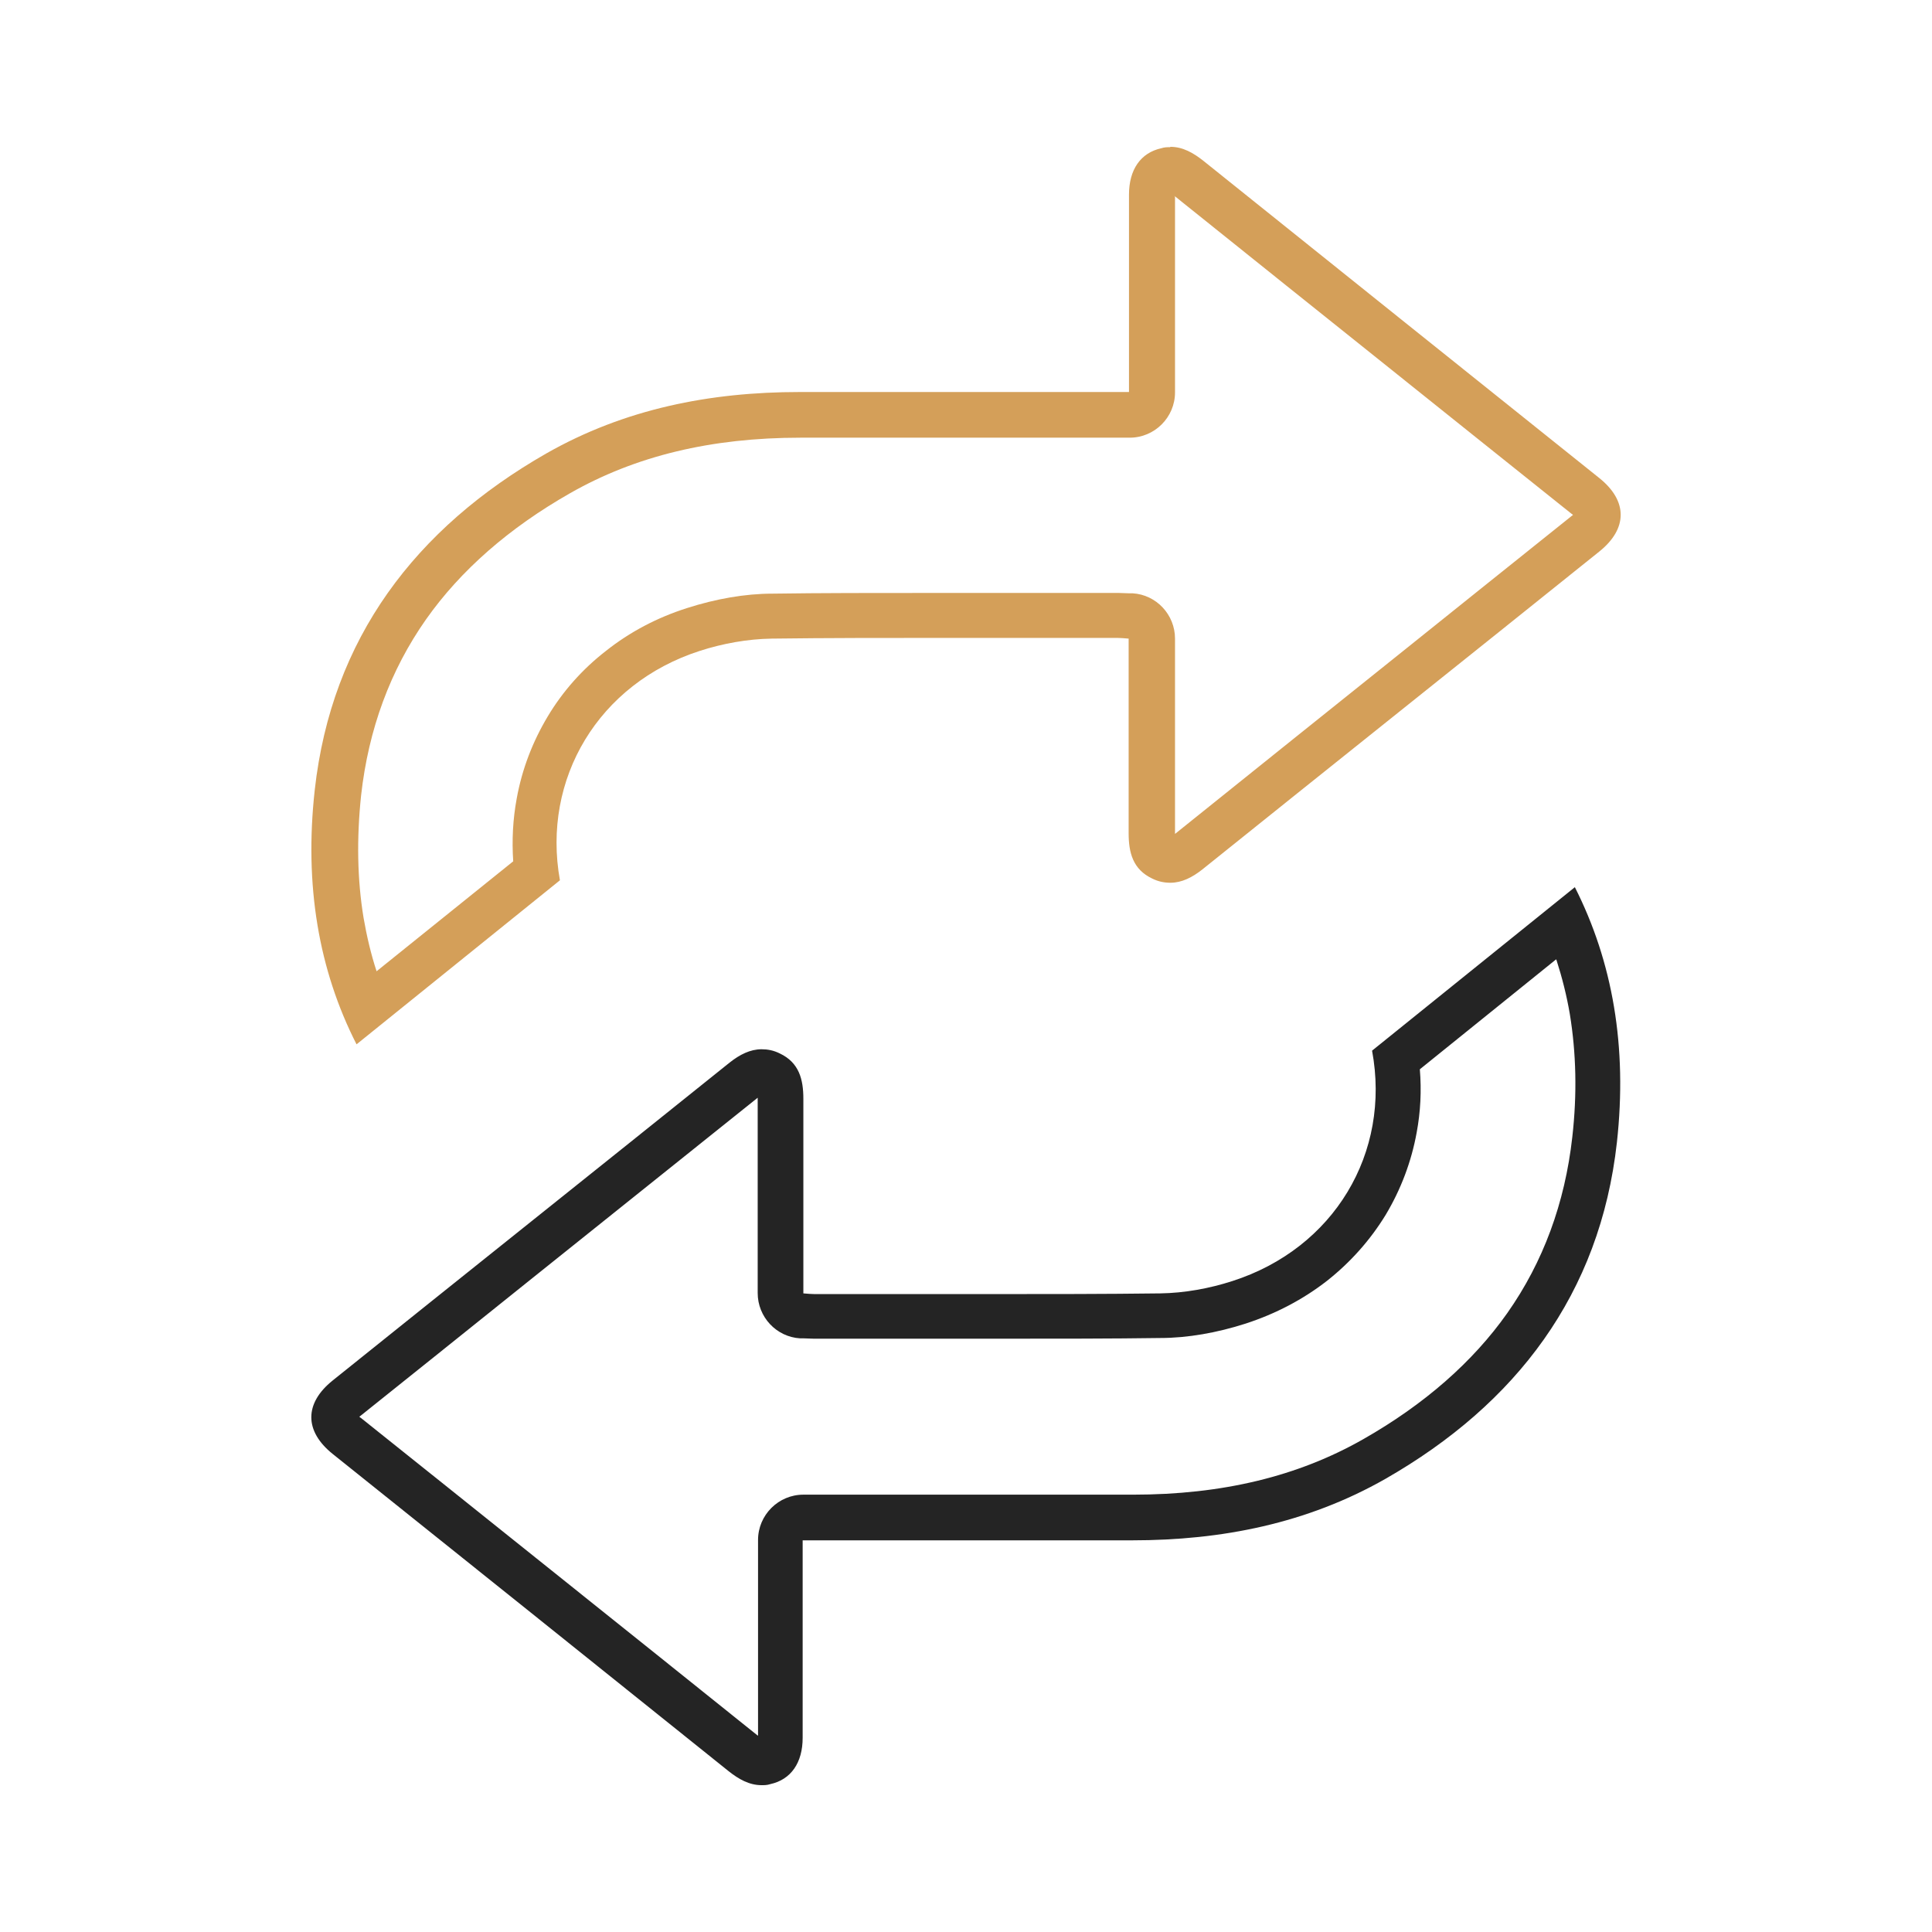 <?xml version="1.0" encoding="UTF-8"?><svg id="Layer_2" xmlns="http://www.w3.org/2000/svg" viewBox="0 0 55 55"><defs><style>.cls-1{fill:#d49f59;}.cls-1,.cls-2,.cls-3{stroke-width:0px;}.cls-2{fill:#242424;}.cls-3{fill:#fff;}</style></defs><g id="Layer_1-2"><rect class="cls-3" width="55" height="55"/><path class="cls-2" d="M44.31,27.33c.16.5.29,1.01.38,1.54.18,1.1.21,2.27.07,3.5-.21,1.88-.83,3.56-1.85,5.01-.98,1.39-2.36,2.6-4.1,3.59-1.86,1.06-4.01,1.58-6.56,1.58-.02,0-.05,0-.07,0-1.03,0-2.13,0-3.47,0-.89,0-1.78,0-2.67,0-.89,0-1.78,0-2.66,0h-.51c-.71,0-1.29.58-1.29,1.29v.51c0,.49,0,.98,0,1.47,0,1.18,0,2.4,0,3.59,0,0,0,0-.02-.01-2.11-1.69-4.25-3.41-6.33-5.07-1.62-1.3-3.3-2.64-4.95-3.96-.02-.01-.04-.03-.05-.04.01-.01.03-.02.04-.03,1.56-1.25,3.15-2.52,4.68-3.75,2.17-1.74,4.41-3.53,6.62-5.3,0,0,0,.01,0,.02,0,1.08,0,2.18,0,3.24,0,.43,0,.85,0,1.28v1.02c0,.68.53,1.25,1.21,1.29.04,0,.08,0,.11,0,.09,0,.18.01.29.01.83,0,1.67,0,2.48,0,.85,0,1.74,0,2.61,0,1.91,0,3.38,0,4.76-.02.78,0,1.62-.15,2.43-.41.86-.28,1.64-.69,2.32-1.22.67-.53,1.23-1.16,1.67-1.88.43-.72.73-1.51.88-2.34.11-.59.14-1.19.09-1.8l3.88-3.13M21.74,31.14h0,0M44.84,25.25l-5.78,4.66c.54,2.91-1.08,5.63-3.98,6.56-.65.21-1.36.34-2.05.35-1.58.02-3.17.02-4.75.02-1.7,0-3.39,0-5.09,0-.09,0-.19-.01-.32-.02v-1.02c0-1.51,0-3.02,0-4.52,0-.55-.12-1.03-.67-1.29-.18-.09-.35-.12-.52-.12-.32,0-.62.15-.91.38-3.76,3.02-7.54,6.03-11.3,9.05-.81.65-.81,1.44,0,2.09,3.76,3.01,7.52,6.02,11.27,9.03.29.23.59.4.94.4.08,0,.16,0,.25-.03.59-.13.92-.61.92-1.32,0-1.7,0-3.41,0-5.11v-.51h.51c1.78,0,3.55,0,5.33,0,1.16,0,2.31,0,3.47,0,.02,0,.05,0,.07,0,2.55,0,4.98-.48,7.21-1.75,3.72-2.13,6.11-5.26,6.59-9.58.3-2.72-.12-5.14-1.2-7.27h0Z"/><path class="cls-1" d="M33.45,5.38h0,0M33.43,5.58s0,0,.02.01c2.11,1.69,4.25,3.41,6.33,5.07,1.62,1.3,3.3,2.64,4.95,3.96.02.01.04.03.05.04-.01.01-.03.02-.04.03-1.56,1.25-3.15,2.52-4.68,3.75-2.17,1.74-4.41,3.53-6.61,5.3,0,0,0-.01,0-.02,0-1.08,0-2.18,0-3.24,0-.43,0-.86,0-1.28v-1.02c0-.68-.53-1.25-1.21-1.29-.04,0-.08,0-.11,0-.09,0-.18-.01-.29-.01-.83,0-1.67,0-2.48,0-.86,0-1.74,0-2.61,0-1.91,0-3.38,0-4.76.02-.78,0-1.62.15-2.43.41-.85.27-1.63.68-2.31,1.22-.67.52-1.23,1.15-1.66,1.87-.43.72-.73,1.5-.88,2.33-.11.59-.14,1.19-.1,1.79l-3.89,3.13c-.16-.49-.28-1-.37-1.52-.18-1.09-.2-2.26-.07-3.49.21-1.88.83-3.56,1.85-5.01.98-1.39,2.36-2.6,4.1-3.59,1.86-1.06,4.01-1.58,6.56-1.58.02,0,.05,0,.07,0,1.03,0,2.13,0,3.47,0,.89,0,1.78,0,2.66,0,.89,0,1.78,0,2.66,0h.51c.71,0,1.29-.58,1.29-1.29v-.51c0-.49,0-.98,0-1.47,0-1.18,0-2.39,0-3.59M33.31,4.19c-.08,0-.16,0-.25.03-.59.13-.92.61-.92,1.32,0,1.7,0,3.41,0,5.11v.51h-.51c-1.78,0-3.55,0-5.33,0-1.16,0-2.31,0-3.47,0-.02,0-.05,0-.07,0-2.55,0-4.98.48-7.21,1.75-3.72,2.13-6.11,5.26-6.59,9.58-.3,2.71.11,5.12,1.19,7.24l5.79-4.67c-.52-2.89,1.1-5.6,3.98-6.53.65-.21,1.36-.34,2.05-.35,1.58-.02,3.17-.02,4.75-.02,1.7,0,3.4,0,5.09,0,.09,0,.19.01.32.02v1.02c0,1.51,0,3.02,0,4.52,0,.55.12,1.03.67,1.29.18.09.35.12.52.12.32,0,.62-.15.91-.38,3.76-3.02,7.54-6.03,11.3-9.05.81-.65.81-1.44,0-2.09-3.76-3.01-7.52-6.02-11.27-9.03-.29-.23-.59-.4-.94-.4h0Z"/></g></svg>